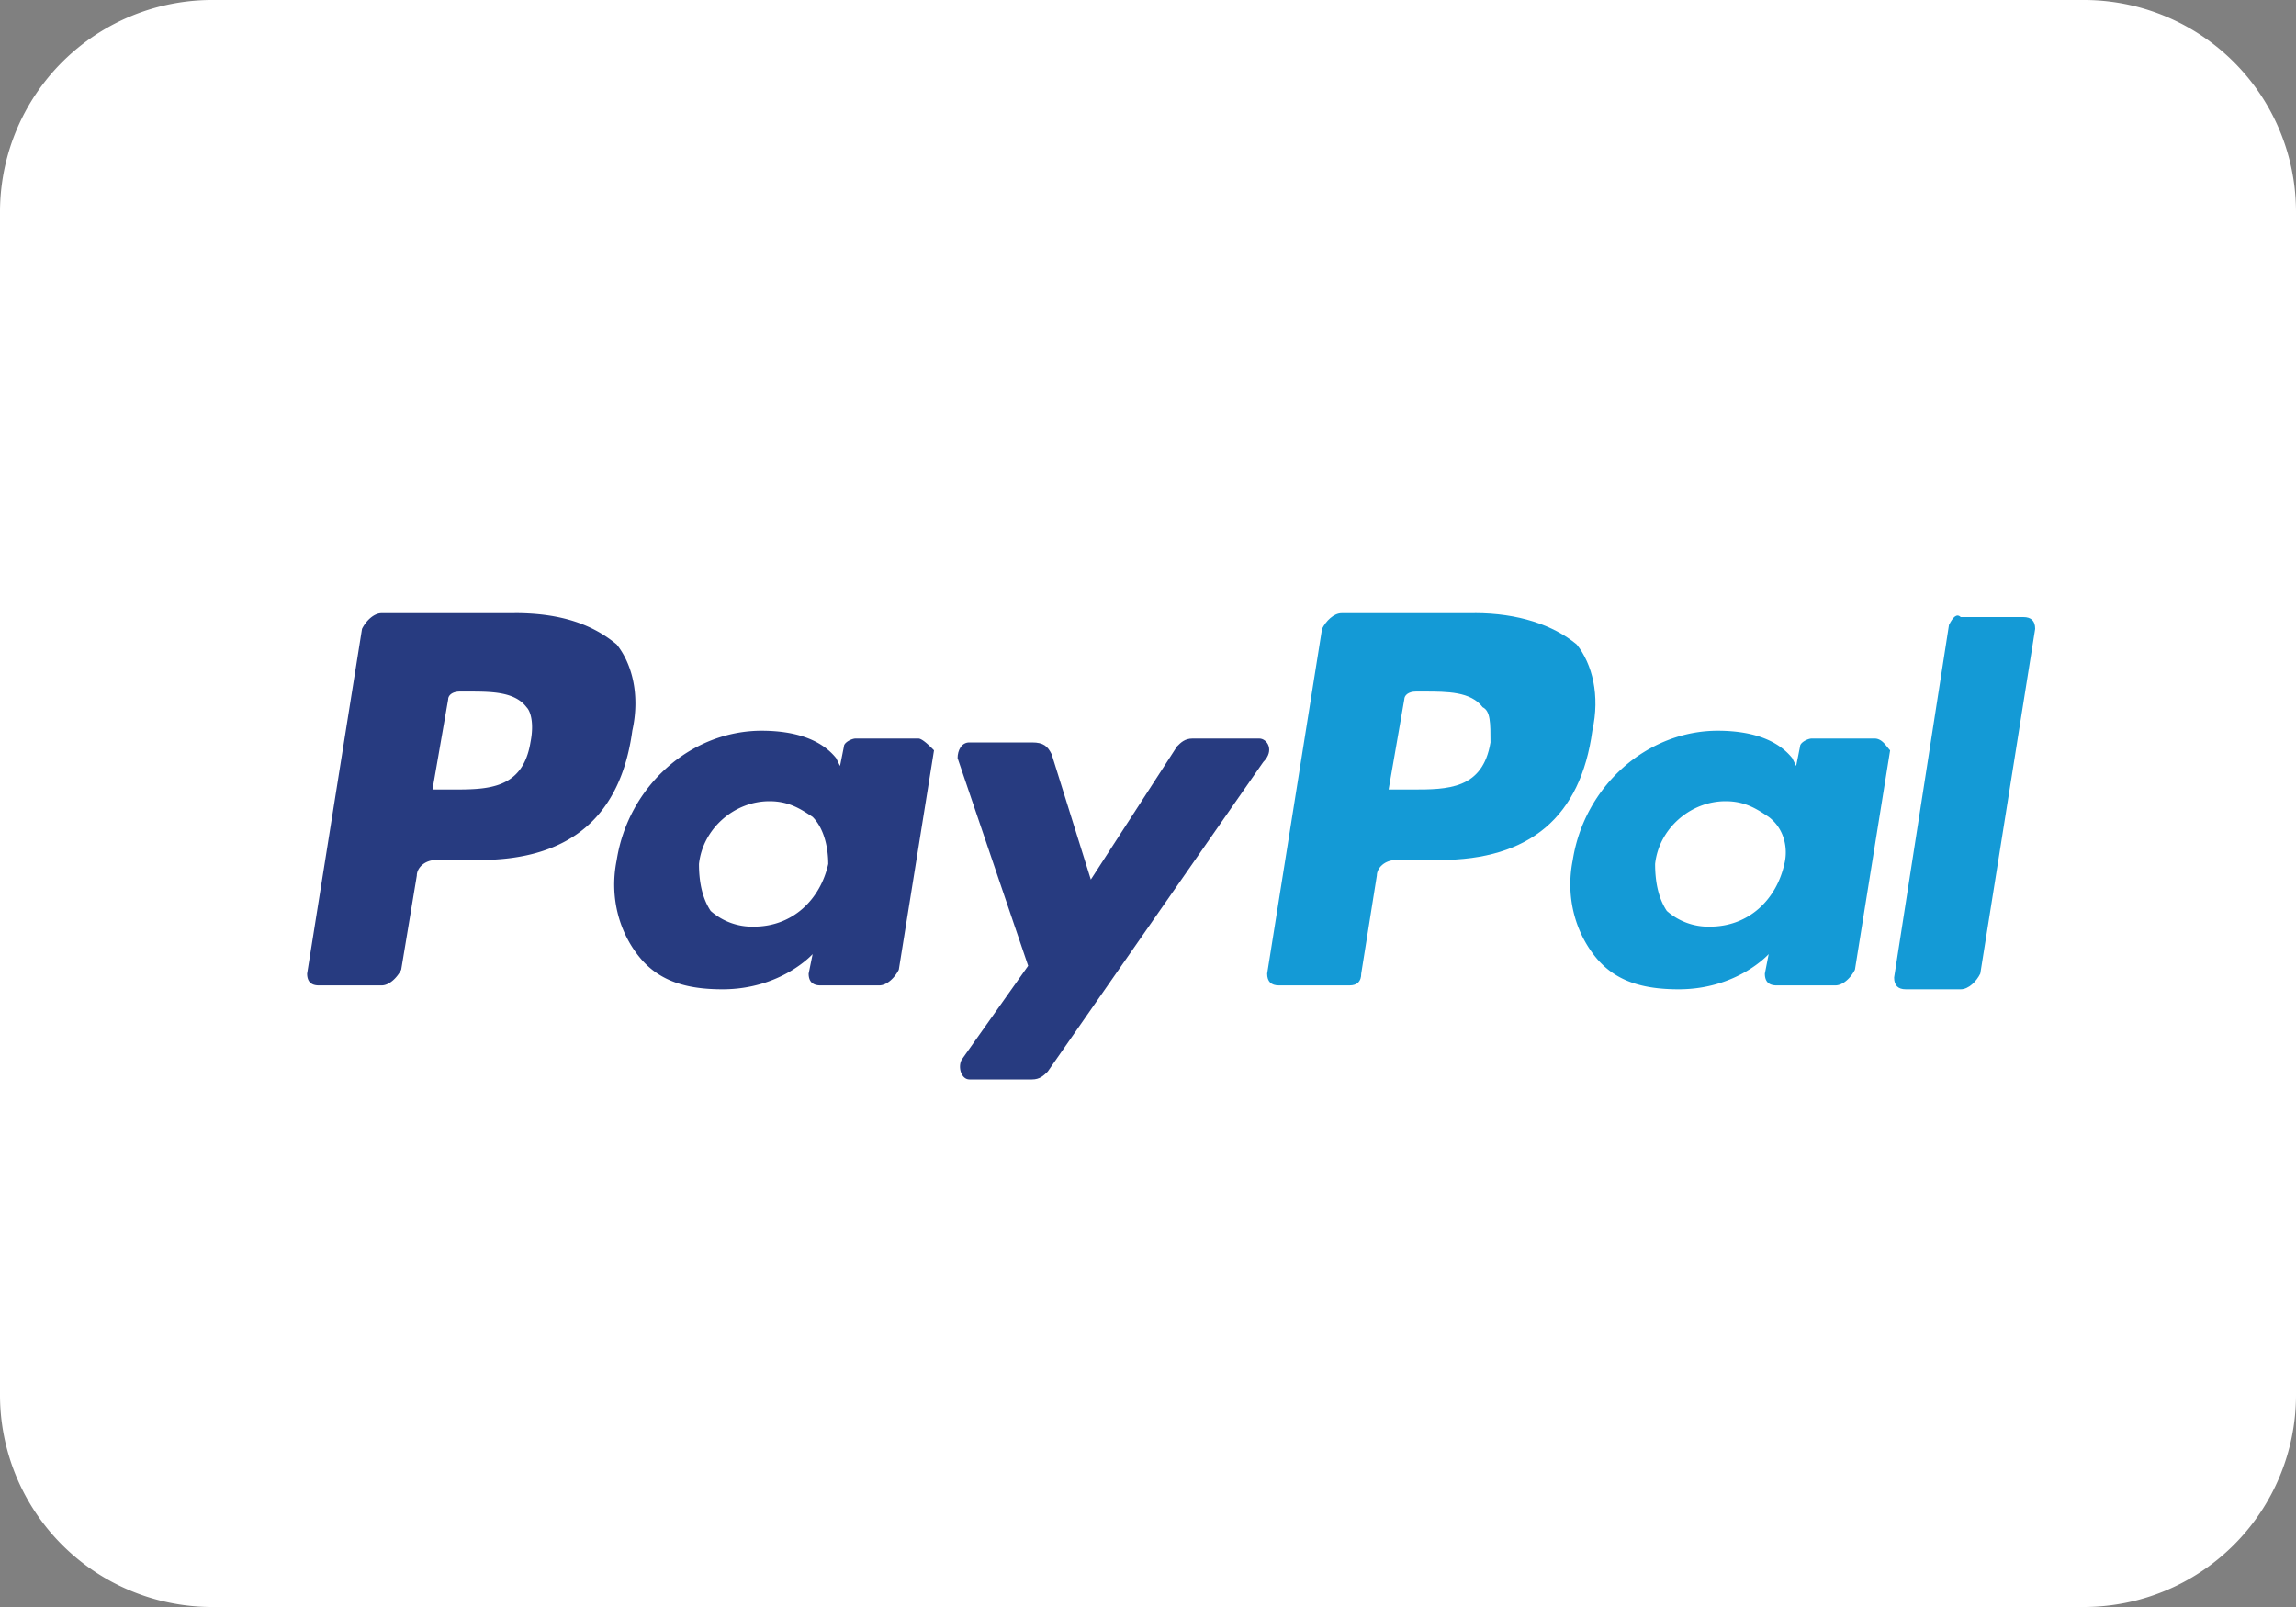 <svg width="30" height="21" xmlns="http://www.w3.org/2000/svg"><rect width="100%" height="100%" fill="#808080" stroke="none"/><g fill="none" fill-rule="evenodd"><path d="M27.22 21H2.78A2.771 2.771 0 010 18.237V2.763A2.771 2.771 0 012.78 0h24.44A2.771 2.771 0 0130 2.763v15.474A2.772 2.772 0 0127.22 21" fill="#FFF"/><path d="M19.27 8.013h-1.74c-.103 0-.205.102-.256.205l-.717 4.505c0 .103.051.154.153.154h.922c.102 0 .154-.051.154-.154l.204-1.28c0-.102.103-.205.256-.205h.564c1.177 0 1.843-.563 1.996-1.69.103-.46 0-.87-.204-1.126-.308-.256-.768-.41-1.332-.41m.205 1.69c-.102.615-.563.615-1.024.615h-.307l.205-1.178c0-.051.051-.102.153-.102h.103c.307 0 .614 0 .768.205.102.05.102.204.102.46" fill="#149AD6" fill-rule="nonzero"/><path d="M6.726 8.013h-1.74c-.103 0-.205.102-.256.205l-.717 4.505c0 .103.051.154.153.154h.82c.102 0 .204-.103.256-.205l.204-1.229c0-.102.103-.205.256-.205h.564c1.177 0 1.843-.563 1.996-1.69.103-.46 0-.87-.204-1.126-.308-.256-.717-.41-1.332-.41m.205 1.69c-.102.615-.563.615-1.024.615h-.256l.205-1.178c0-.051.051-.102.154-.102h.102c.307 0 .614 0 .768.205.051.05.102.204.051.46M12 9.651h-.82c-.05 0-.153.051-.153.103l-.051.256-.051-.103c-.205-.256-.563-.358-.973-.358-.922 0-1.74.717-1.894 1.69-.103.511.05.972.307 1.28.256.307.614.409 1.075.409.768 0 1.178-.46 1.178-.46l-.052.255c0 .103.052.154.154.154h.768c.102 0 .205-.103.256-.205l.46-2.867c-.05-.051-.153-.154-.204-.154m-1.178 1.639c-.102.46-.46.819-.972.819a.819.819 0 01-.564-.205c-.102-.154-.153-.358-.153-.614.051-.461.46-.82.921-.82.256 0 .41.103.564.205.153.154.204.41.204.615" fill="#273B80" fill-rule="nonzero"/><path d="M24.493 9.651h-.82c-.05 0-.153.051-.153.103l-.051.256-.051-.103c-.205-.256-.564-.358-.973-.358-.922 0-1.741.717-1.895 1.69-.102.511.052.972.308 1.28.256.307.614.409 1.075.409.768 0 1.177-.46 1.177-.46l-.05.255c0 .103.05.154.153.154h.768c.102 0 .205-.103.256-.205l.46-2.867c-.05-.051-.102-.154-.204-.154m-1.178 1.639c-.102.46-.46.819-.973.819a.819.819 0 01-.563-.205c-.102-.154-.153-.358-.153-.614.05-.461.46-.82.921-.82.256 0 .41.103.563.205.205.154.256.41.205.615" fill="#149AD6" fill-rule="nonzero"/><path d="M16.454 9.651h-.87c-.102 0-.154.051-.205.103l-1.126 1.74-.512-1.638c-.051-.102-.103-.154-.256-.154h-.82c-.102 0-.153.103-.153.205l.922 2.714-.87 1.229c-.052.102 0 .256.102.256h.819c.102 0 .153-.052.205-.103l2.816-4.045c.153-.153.05-.307-.052-.307" fill="#273B80" fill-rule="nonzero"/><path d="M25.466 8.166l-.717 4.608c0 .103.051.154.153.154h.717c.103 0 .205-.102.256-.205l.717-4.505c0-.103-.051-.154-.154-.154h-.819c-.051-.051-.102 0-.153.102" fill="#149AD6" fill-rule="nonzero"/></g></svg>